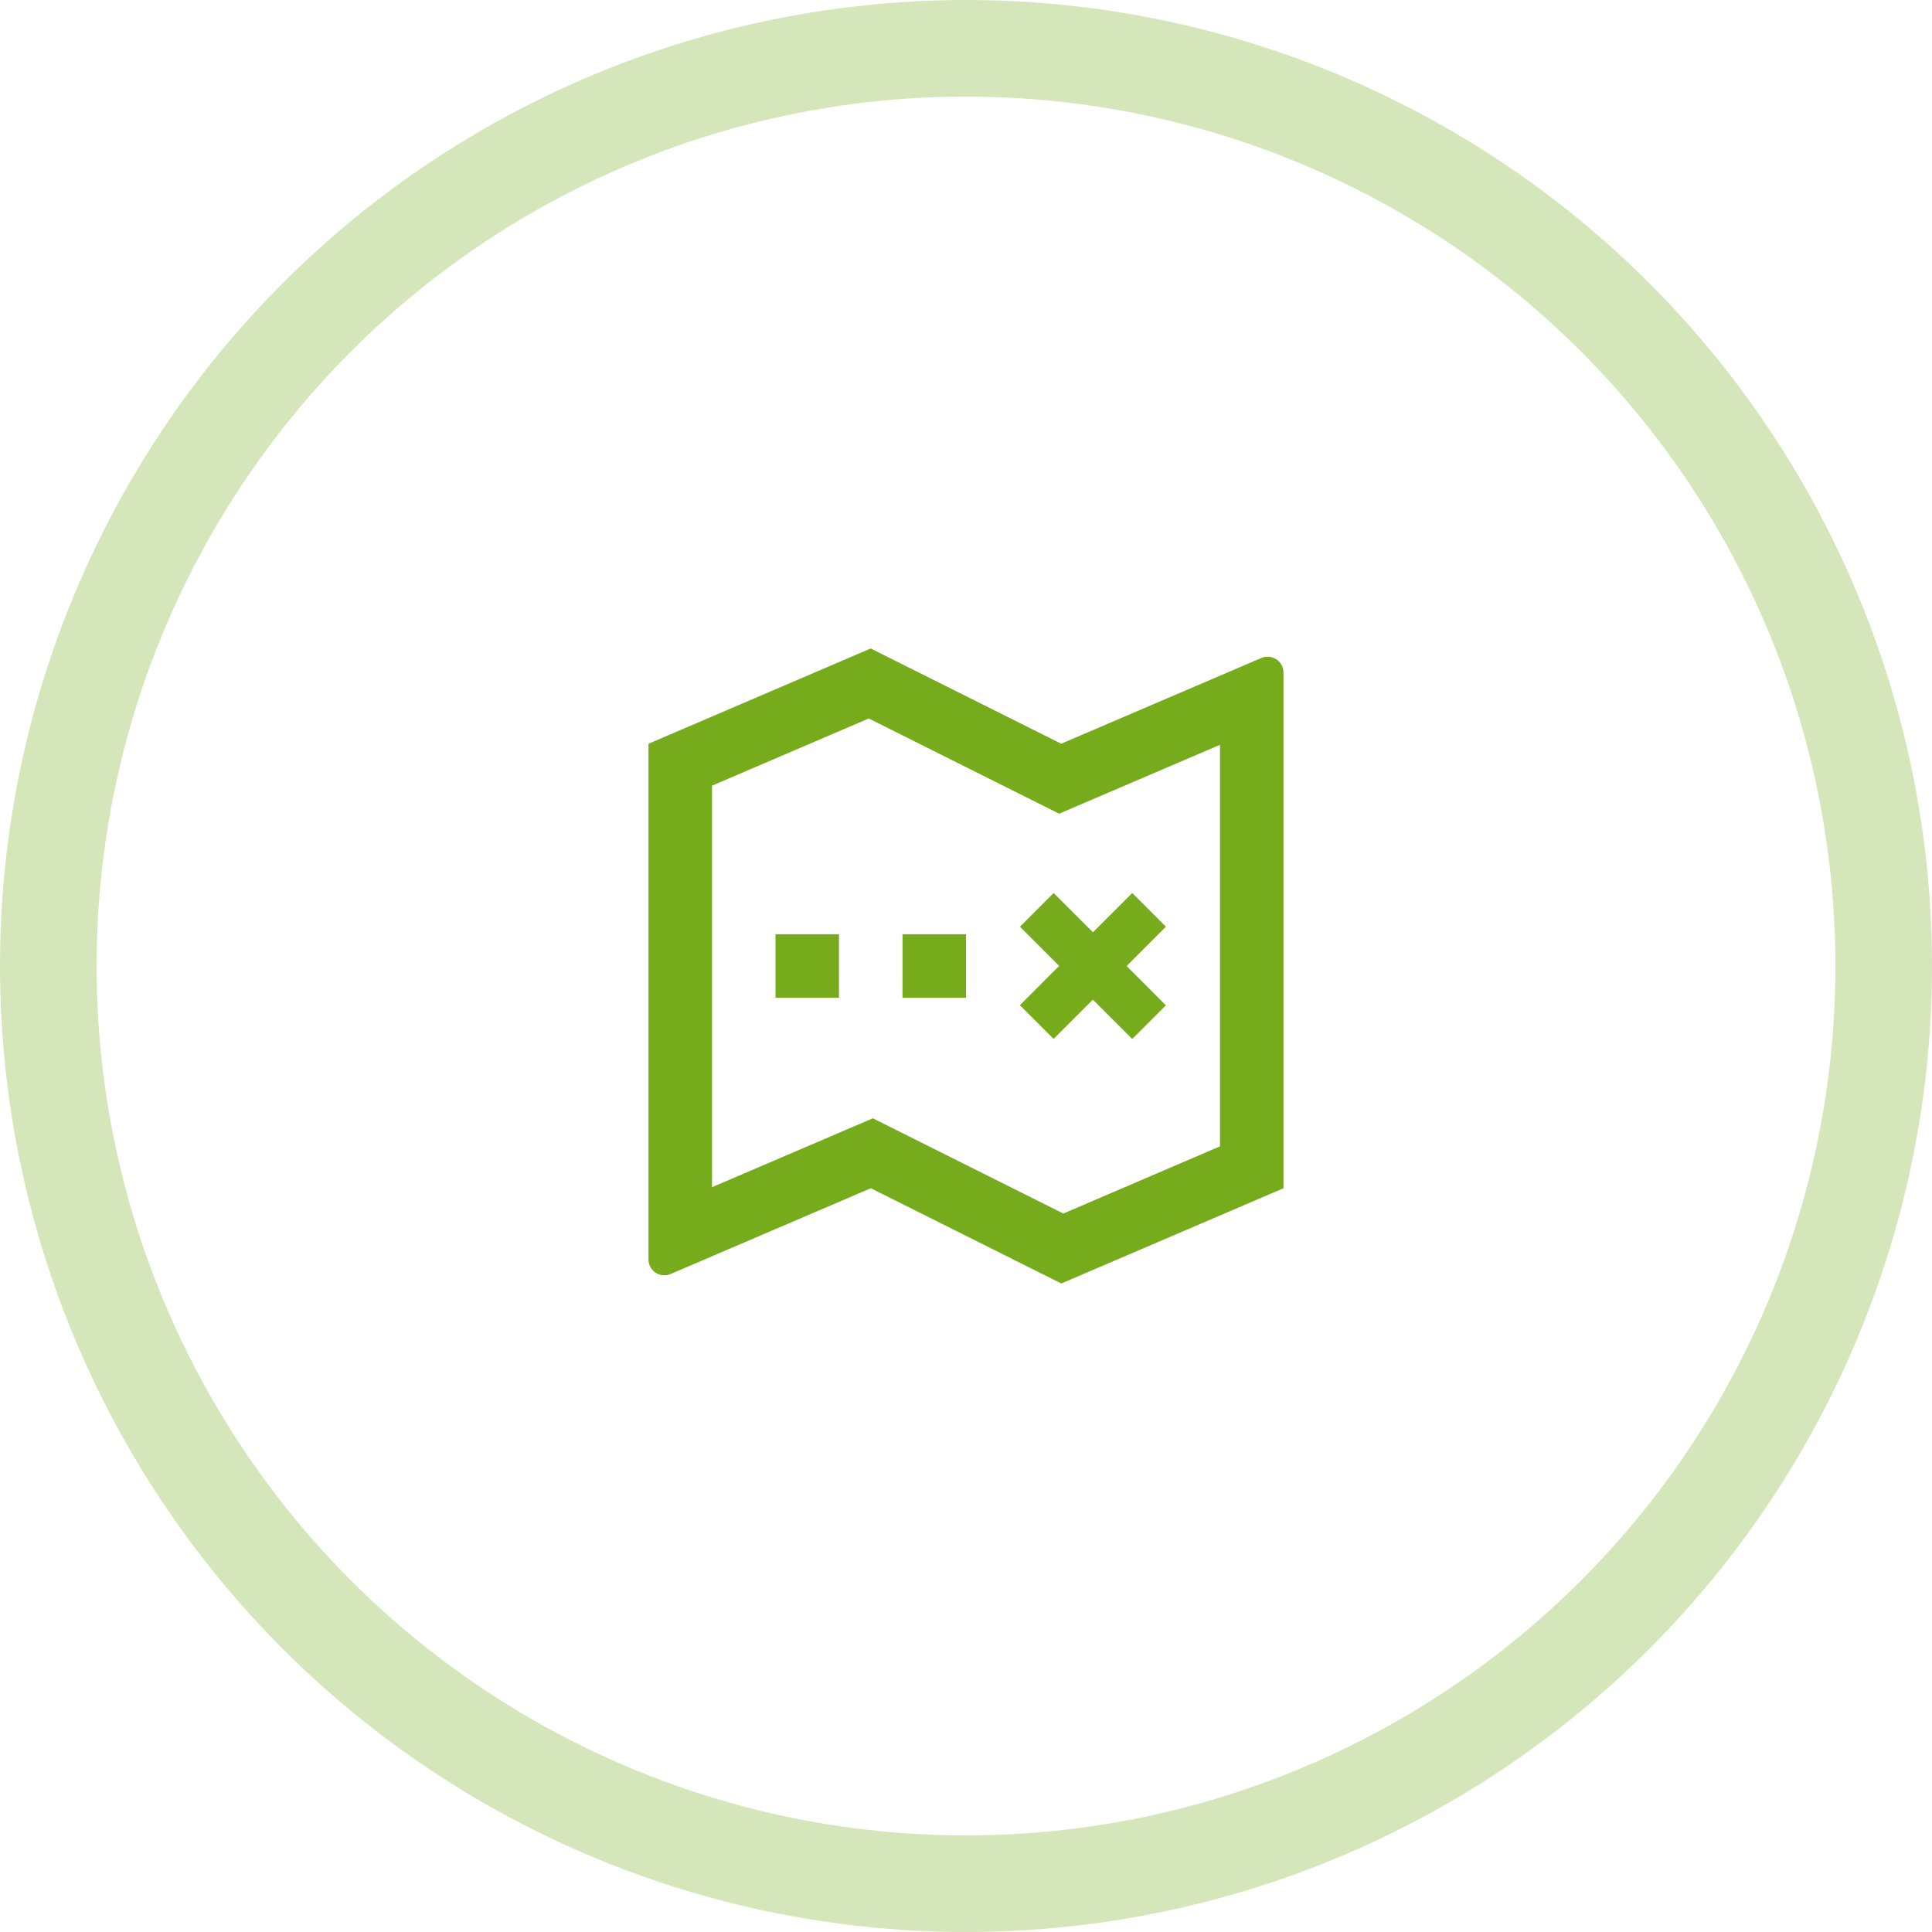 <svg xmlns="http://www.w3.org/2000/svg" width="100" height="100" viewBox="0 0 100 100"><defs><style>.a,.b{fill:none;}.a{stroke:#76ab1b;stroke-width:5px;opacity:0.3;}.c{fill:#76ab1b;}.d{stroke:none;}</style></defs><g transform="translate(-1320 -1664)"><g class="a" transform="translate(1320 1664)"><circle class="d" cx="50" cy="50" r="50"/><circle class="b" cx="50" cy="50" r="47.5"/></g><g transform="translate(1350 1694)"><path class="b" d="M0,0H40V40H0Z"/><path class="c" d="M23.257,10.552,13.4,5.622,5.287,9.1V29.883l8.324-3.566,9.86,4.93,8.11-3.479V6.984l-8.324,3.566ZM2,6.93,13.5,2l9.86,4.93L33.722,2.491a.822.822,0,0,1,1.145.756v26.69l-11.5,4.93-9.86-4.93L3.145,34.376A.822.822,0,0,1,2,33.62Zm6.574,9.86H11.86v3.287H8.574Zm6.574,0h3.287v3.287H15.147Zm9.857-.1,2.035-2.033L28.781,16.4l-2.033,2.035,2.033,2.035-1.742,1.742L25,20.174l-2.033,2.033-1.744-1.742,2.033-2.035L21.228,16.4l1.742-1.744Z" transform="translate(1.566 1.566)"/></g></g></svg>
